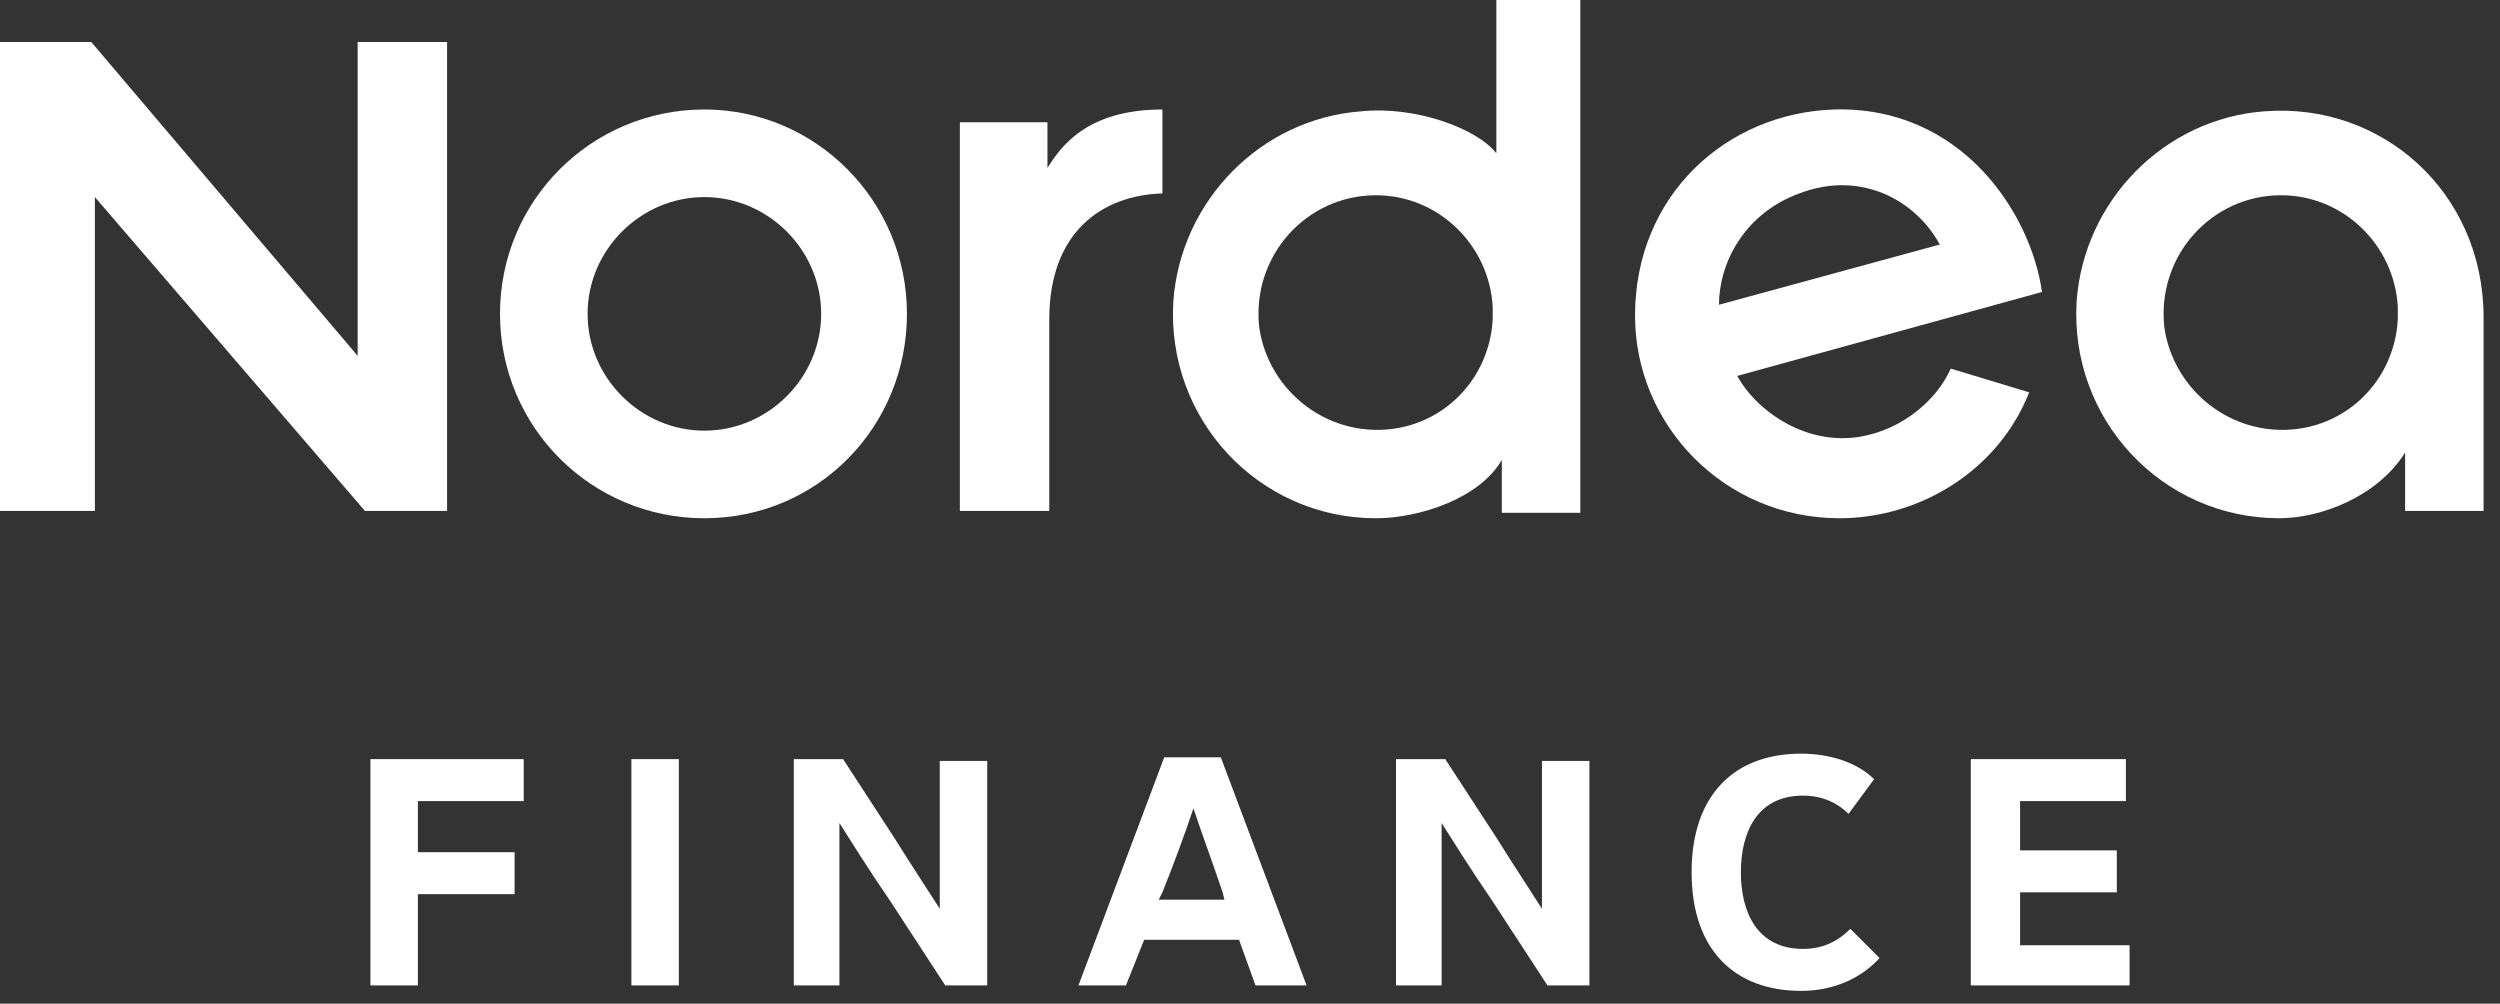 <svg width="137" height="55" viewBox="0 0 137 55" fill="none" xmlns="http://www.w3.org/2000/svg">
<rect x="0" y="0" width="137" height="55" fill="#333333" stroke="none"/>
<path d="M124.1 6.1C118.6 6.5 114.2 11 113.8 16.5C113.4 23 118.5 28.4 124.9 28.4C127.2 28.4 130.3 27.2 131.8 24.8V28H136.1V17.4C136.1 10.5 130.5 5.6 124.1 6.1ZM131.4 17.5C131.2 21.2 128 24 124.2 23.5C121.3 23.1 119 20.8 118.6 17.9C118.2 14 121.2 10.7 125 10.7C128.4 10.7 131.2 13.4 131.4 16.8V17.5V17.5Z" fill="white"/>
<path d="M100.5 6C94.6 6.2 89.6 10.7 89.6 17.3C89.6 23.3 94.5 28.4 100.8 28.4C105.2 28.4 109.5 25.8 111.2 21.5L106.9 20.2C106.1 22 104.2 23.5 102.1 23.9C99.1 24.5 96.3 22.6 95.2 20.6L111.9 16C111.3 11.7 107.5 5.8 100.5 6ZM94.2 16.7C94.2 14.4 95.6 11.7 98.6 10.6C102 9.3 105 11 106.3 13.4L94.2 16.7Z" fill="white"/>
<path d="M63.7 10.6V6C59.5 6 58.1 8.1 57.4 9.2V6.7H52.6V16.9V28H57.5C57.5 21.4 57.5 21.5 57.5 17.5C57.5 12.7 60.4 10.7 63.7 10.6Z" fill="white"/>
<path d="M19.6 19.5L5 2.3H0V28H5.2V10.8L20 28H24.5V2.3H19.6V19.5Z" fill="white"/>
<path d="M86.6 0H82V8.4C80.9 7 77.5 5.8 74.6 6.1C69.1 6.5 64.7 11 64.3 16.5C63.9 23 69 28.4 75.4 28.4C77.8 28.4 81.1 27.3 82.3 25.2V28.1H86.6V17.4C86.6 17.3 86.6 17.3 86.6 17.2C86.6 17.1 86.6 17.1 86.6 17V0ZM81.8 17.5C81.6 21.2 78.4 24 74.6 23.5C71.7 23.1 69.4 20.8 69 17.9C68.6 14 71.6 10.7 75.4 10.7C78.8 10.7 81.6 13.4 81.8 16.8V17.5V17.5Z" fill="white"/>
<path d="M38.6 6C32.4 6 27.4 11 27.4 17.2C27.4 23.4 32.4 28.4 38.6 28.4C44.8 28.4 49.7 23.4 49.7 17.2C49.7 11 44.7 6 38.6 6ZM38.6 23.6C35.1 23.6 32.2 20.7 32.2 17.2C32.2 13.7 35.1 10.8 38.6 10.8C42.1 10.8 45 13.7 45 17.2C45 20.7 42.1 23.6 38.6 23.6Z" fill="white"/>
<path d="M22.9 43.9V46.7H28.2V49H22.9V54H20.3V41.6H28.7V43.9H22.9V43.9Z" fill="white"/>
<path d="M34.6 41.6H37.2V54H34.6V41.6Z" fill="white"/>
<path d="M51.8 54H54.1V41.7H51.5V49.8C50.8 48.7 50 47.5 49 45.9L46.2 41.6H43.5V54H46V45.1C46.7 46.2 47.5 47.5 48.8 49.4L51.8 54Z" fill="white"/>
<path d="M67.9 51.5H62.7L61.7 54H59.1L63.8 41.5H66.9L71.6 54H68.8L67.9 51.5ZM67.1 49.3L67 48.9C66.5 47.4 65.9 45.8 65.4 44.3C64.9 45.8 64.3 47.4 63.7 48.9L63.5 49.3H67.1Z" fill="white"/>
<path d="M84.8 54H87.1V41.7H84.5V49.8C83.8 48.7 83 47.5 82 45.9L79.2 41.6H76.5V54H79V45.1C79.7 46.2 80.5 47.5 81.8 49.4L84.8 54Z" fill="white"/>
<path d="M98.7 54.3C95.1 54.3 92.7 52.1 92.7 47.8C92.7 43.5 95.1 41.3 98.7 41.3C100.3 41.3 101.8 41.8 102.7 42.7L101.3 44.6C100.8 44.1 100 43.6 98.8 43.6C96.3 43.6 95.4 45.6 95.4 47.8C95.4 50 96.3 52 98.8 52C100 52 100.8 51.5 101.4 50.9L103 52.5C102 53.6 100.5 54.3 98.7 54.3Z" fill="white"/>
<path d="M116.7 51.8V54H108V41.6H116.5V43.9H110.7V46.6H116V48.9H110.7V51.8H116.7Z" fill="white"/>
</svg>